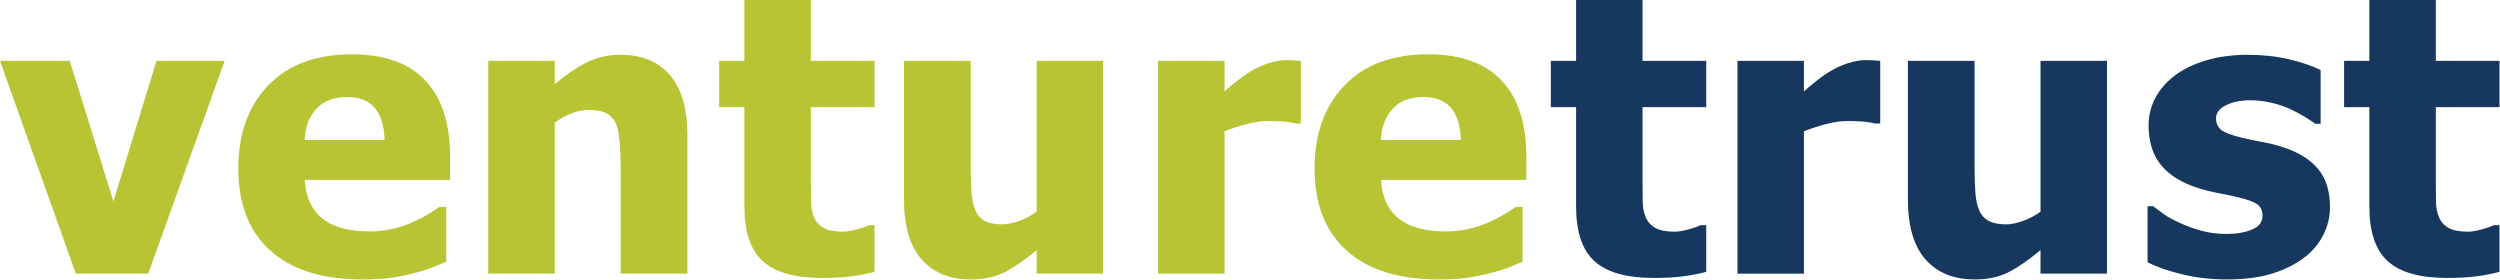 <?xml version="1.0" encoding="UTF-8" standalone="no"?> <svg xmlns="http://www.w3.org/2000/svg" xmlns:xlink="http://www.w3.org/1999/xlink" xmlns:serif="http://www.serif.com/" width="100%" height="100%" viewBox="0 0 1830 205" version="1.1" xml:space="preserve" style="fill-rule:evenodd;clip-rule:evenodd;stroke-linejoin:round;stroke-miterlimit:2;"><g><path d="M114.512,44.575l-31.487,102.883l-31.971,-102.883l-51.054,0l55.504,155.725l53.004,0l55.921,-155.725l-49.917,0Z" style="fill:#b7c433;fill-rule:nonzero;"></path><path d="M281.525,102.463c-0.283,-10.255 -2.658,-18.055 -7.133,-23.417c-4.484,-5.35 -11.33,-8.025 -20.567,-8.025c-9.417,0 -16.779,2.808 -22.092,8.446c-5.304,5.637 -8.237,13.291 -8.787,22.996l58.579,0Zm-16.008,102.095c-29.392,0 -51.913,-7.025 -67.588,-21.083c-15.654,-14.054 -23.491,-34.083 -23.491,-60.062c0,-25.438 7.304,-45.75 21.899,-60.905c14.609,-15.17 35.034,-22.75 61.275,-22.75c23.838,0 41.775,6.417 53.792,19.271c12.017,12.846 18.017,31.246 18.017,55.184l0,17.47l-106.342,0c0.467,7.221 1.988,13.246 4.579,18.105c2.579,4.858 5.996,8.72 10.254,11.583c4.163,2.862 9.009,4.917 14.559,6.175c5.546,1.25 11.6,1.875 18.162,1.875c5.634,0 11.188,-0.625 16.642,-1.883c5.458,-1.259 10.446,-2.896 14.979,-4.946c3.971,-1.754 7.638,-3.659 11.017,-5.692c3.371,-2.046 6.125,-3.85 8.258,-5.421l5.121,0l0,40.159c-3.971,1.57 -7.6,3.029 -10.875,4.37c-3.292,1.355 -7.788,2.709 -13.521,4.1c-5.275,1.392 -10.704,2.48 -16.283,3.275c-5.6,0.775 -12.409,1.175 -20.454,1.175Z" style="fill:#b7c433;fill-rule:nonzero;"></path><path d="M503.171,200.3l-48.821,0l0,-77.358c0,-6.292 -0.258,-12.559 -0.762,-18.817c-0.513,-6.246 -1.455,-10.854 -2.826,-13.817c-1.658,-3.52 -4.05,-6.033 -7.17,-7.566c-3.134,-1.525 -7.325,-2.288 -12.563,-2.288c-3.95,0 -7.95,0.742 -11.996,2.221c-4.045,1.483 -8.375,3.846 -12.975,7.083l0,110.542l-48.633,0l0,-155.725l48.633,0l0,17.063c7.946,-6.75 15.659,-12.017 23.184,-15.817c7.512,-3.8 15.833,-5.692 24.966,-5.692c15.855,0 27.984,5.025 36.375,15.063c8.396,10.029 12.588,24.587 12.588,43.65l0,101.458Z" style="fill:#b7c433;fill-rule:nonzero;"></path><path d="M601.608,203.442c-19.787,0 -34.183,-4.071 -43.191,-12.209c-9.009,-8.141 -13.525,-21.462 -13.525,-39.962l0,-72.846l-18.492,0l0,-33.85l18.492,0l0,-44.575l48.65,0l0,44.575l46.612,0l0,33.85l-46.612,0l0,55.313c0,5.466 0.05,10.237 0.146,14.312c0.091,4.088 0.816,7.738 2.208,10.979c1.283,3.246 3.571,5.821 6.837,7.725c3.275,1.888 8.055,2.846 14.321,2.846c2.588,0 5.979,-0.562 10.167,-1.696c4.192,-1.141 7.133,-2.179 8.783,-3.112l4.15,0l0,34.221c-5.275,1.383 -10.866,2.466 -16.779,3.25c-5.913,0.787 -13.167,1.179 -21.767,1.179Z" style="fill:#b7c433;fill-rule:nonzero;"></path><path d="M807.463,200.3l-48.638,0l0,-17.233c-8.392,7.025 -16.096,12.358 -23.104,16.016c-7.008,3.655 -15.359,5.475 -25.033,5.475c-15.405,0 -27.413,-4.887 -36.042,-14.637c-8.617,-9.742 -12.929,-24.413 -12.929,-44.004l0,-101.342l48.837,0l0,77.225c0,8.046 0.2,14.608 0.613,19.692c0.416,5.087 1.395,9.379 2.971,12.896c1.462,3.233 3.741,5.683 6.825,7.35c3.074,1.662 7.379,2.495 12.904,2.495c3.379,0 7.416,-0.833 12.054,-2.495c4.637,-1.667 8.942,-3.925 12.904,-6.792l0,-110.371l48.638,0l0,155.725Z" style="fill:#b7c433;fill-rule:nonzero;"></path><path d="M952.213,90.433l-4.001,0c-1.845,-0.616 -4.512,-1.075 -8.041,-1.391c-3.488,-0.292 -7.354,-0.454 -11.596,-0.454c-5.067,0 -10.396,0.741 -15.975,2.216c-5.579,1.475 -10.988,3.238 -16.233,5.267l0,104.229l-48.654,0l0,-155.725l48.654,0l0,22.329c2.195,-2.046 5.258,-4.608 9.187,-7.704c3.921,-3.104 7.492,-5.571 10.713,-7.425c3.504,-2.117 7.575,-3.946 12.225,-5.467c4.666,-1.533 9.054,-2.295 13.216,-2.295c1.563,0 3.321,0.037 5.246,0.141c1.954,0.088 3.688,0.229 5.259,0.421l0,45.858Z" style="fill:#b7c433;fill-rule:nonzero;"></path><path d="M1069.35,102.463c-0.263,-10.255 -2.642,-18.055 -7.133,-23.417c-4.467,-5.35 -11.317,-8.025 -20.563,-8.025c-9.421,0 -16.779,2.808 -22.087,8.446c-5.309,5.637 -8.242,13.291 -8.792,22.996l58.575,0Zm-15.996,102.095c-29.391,0 -51.921,-7.025 -67.587,-21.083c-15.671,-14.054 -23.505,-34.083 -23.505,-60.062c0,-25.438 7.317,-45.75 21.905,-60.905c14.608,-15.17 35.037,-22.75 61.295,-22.75c23.834,0 41.75,6.417 53.767,19.271c12.025,12.846 18.029,31.246 18.029,55.184l0,17.47l-106.341,0c0.454,7.221 1.979,13.246 4.579,18.105c2.579,4.858 6,8.72 10.262,11.583c4.146,2.862 8.992,4.917 14.542,6.175c5.554,1.25 11.6,1.875 18.171,1.875c5.646,0 11.183,-0.625 16.642,-1.883c5.441,-1.259 10.437,-2.896 14.97,-4.946c3.967,-1.754 7.646,-3.659 11.013,-5.692c3.387,-2.046 6.133,-3.85 8.271,-5.421l5.12,0l0,40.159c-3.97,1.57 -7.612,3.029 -10.887,4.37c-3.287,1.355 -7.783,2.709 -13.517,4.1c-5.279,1.392 -10.695,2.48 -16.295,3.275c-5.588,0.775 -12.4,1.175 -20.434,1.175Z" style="fill:#b7c433;fill-rule:nonzero;"></path><path d="M1210.42,203.442c-19.779,0 -34.183,-4.071 -43.192,-12.209c-9.02,-8.141 -13.525,-21.462 -13.525,-39.962l0,-72.846l-18.479,0l0,-33.85l18.479,0l0,-44.575l48.646,0l0,44.575l46.609,0l0,33.85l-46.609,0l0,55.313c0,5.466 0.042,10.237 0.133,14.312c0.101,4.088 0.834,7.738 2.226,10.979c1.279,3.246 3.575,5.821 6.833,7.725c3.266,1.888 8.058,2.846 14.333,2.846c2.571,0 5.946,-0.562 10.146,-1.696c4.2,-1.141 7.133,-2.179 8.796,-3.112l4.142,0l0,34.221c-5.271,1.383 -10.859,2.466 -16.784,3.25c-5.908,0.787 -13.167,1.179 -21.754,1.179Z" style="fill:#16375e;fill-rule:nonzero;"></path><path d="M1376.33,90.433l-4.008,0c-1.85,-0.616 -4.505,-1.075 -8.017,-1.391c-3.496,-0.292 -7.371,-0.454 -11.608,-0.454c-5.071,0 -10.409,0.741 -15.979,2.216c-5.58,1.475 -10.988,3.238 -16.246,5.267l0,104.229l-48.638,0l0,-155.725l48.638,0l0,22.329c2.221,-2.046 5.279,-4.608 9.191,-7.704c3.913,-3.104 7.492,-5.571 10.729,-7.425c3.496,-2.117 7.571,-3.946 12.217,-5.467c4.675,-1.533 9.059,-2.295 13.217,-2.295c1.562,0 3.316,0.037 5.246,0.141c1.946,0.088 3.695,0.229 5.258,0.421l0,45.858Z" style="fill:#16375e;fill-rule:nonzero;"></path><path d="M1542.3,200.3l-48.65,0l0,-17.233c-8.383,7.025 -16.084,12.358 -23.092,16.016c-7.017,3.655 -15.35,5.475 -25.037,5.475c-15.392,0 -27.413,-4.887 -36.038,-14.637c-8.616,-9.742 -12.917,-24.413 -12.917,-44.004l0,-101.342l48.817,0l0,77.225c0,8.046 0.2,14.608 0.617,19.692c0.429,5.087 1.4,9.379 2.987,12.896c1.45,3.233 3.717,5.683 6.805,7.35c3.087,1.662 7.4,2.495 12.899,2.495c3.405,0 7.421,-0.833 12.08,-2.495c4.633,-1.667 8.937,-3.925 12.879,-6.792l0,-110.371l48.65,0l0,155.725Z" style="fill:#16375e;fill-rule:nonzero;"></path><path d="M1629.88,204.558c-11.454,0 -22.308,-1.254 -32.546,-3.758c-10.216,-2.492 -18.675,-5.421 -25.321,-8.75l0,-41.133l4.029,0c2.317,1.762 4.942,3.708 7.913,5.854c2.954,2.133 7.092,4.371 12.358,6.692c4.542,2.145 9.65,3.97 15.35,5.508c5.675,1.521 11.867,2.287 18.534,2.287c6.854,0 12.891,-1.062 18.125,-3.183c5.233,-2.137 7.841,-5.517 7.841,-10.146c0,-3.596 -1.2,-6.329 -3.6,-8.187c-2.4,-1.838 -7.066,-3.613 -14.025,-5.275c-3.696,-0.925 -8.37,-1.913 -14.021,-2.979c-5.633,-1.063 -10.633,-2.288 -14.987,-3.68c-12.217,-3.787 -21.396,-9.416 -27.554,-16.845c-6.142,-7.455 -9.221,-17.246 -9.221,-29.355c0,-6.937 1.592,-13.483 4.792,-19.637c3.179,-6.15 7.875,-11.625 14.075,-16.446c6.179,-4.708 13.846,-8.454 22.958,-11.233c9.1,-2.767 19.396,-4.171 30.871,-4.171c10.912,0 20.937,1.096 30.087,3.262c9.163,2.175 16.892,4.784 23.167,7.838l0,39.396l-3.875,0c-1.675,-1.296 -4.304,-3.029 -7.912,-5.2c-3.609,-2.171 -7.113,-4.05 -10.542,-5.613c-4.075,-1.854 -8.613,-3.383 -13.663,-4.583c-5.046,-1.192 -10.2,-1.813 -15.475,-1.813c-7.016,0 -12.958,1.213 -17.825,3.625c-4.854,2.405 -7.275,5.596 -7.275,9.584c0,3.504 1.221,6.283 3.613,8.321c2.404,2.029 7.625,4.02 15.671,5.966c4.171,1.017 8.962,2.017 14.362,2.988c5.417,0.971 10.625,2.283 15.613,3.954c11.2,3.608 19.691,8.908 25.483,15.887c5.788,6.984 8.675,16.25 8.675,27.821c0,7.313 -1.717,14.271 -5.133,20.884c-3.438,6.612 -8.284,12.191 -14.588,16.712c-6.667,4.896 -14.504,8.696 -23.529,11.383c-9.021,2.675 -19.817,4.025 -32.425,4.025Z" style="fill:#16375e;fill-rule:nonzero;"></path><path d="M1791.08,203.442c-19.767,0 -34.175,-4.071 -43.183,-12.209c-9.025,-8.141 -13.521,-21.462 -13.521,-39.962l0,-72.846l-18.496,0l0,-33.85l18.496,0l0,-44.575l48.65,0l0,44.575l46.6,0l0,33.85l-46.6,0l0,55.313c0,5.466 0.041,10.237 0.133,14.312c0.096,4.088 0.817,7.738 2.225,10.979c1.279,3.246 3.567,5.821 6.838,7.725c3.266,1.888 8.045,2.846 14.312,2.846c2.575,0 5.971,-0.562 10.171,-1.696c4.188,-1.141 7.121,-2.179 8.779,-3.112l4.142,0l0,34.221c-5.267,1.383 -10.854,2.466 -16.767,3.25c-5.925,0.787 -13.179,1.179 -21.779,1.179Z" style="fill:#16375e;fill-rule:nonzero;"></path></g></svg> 